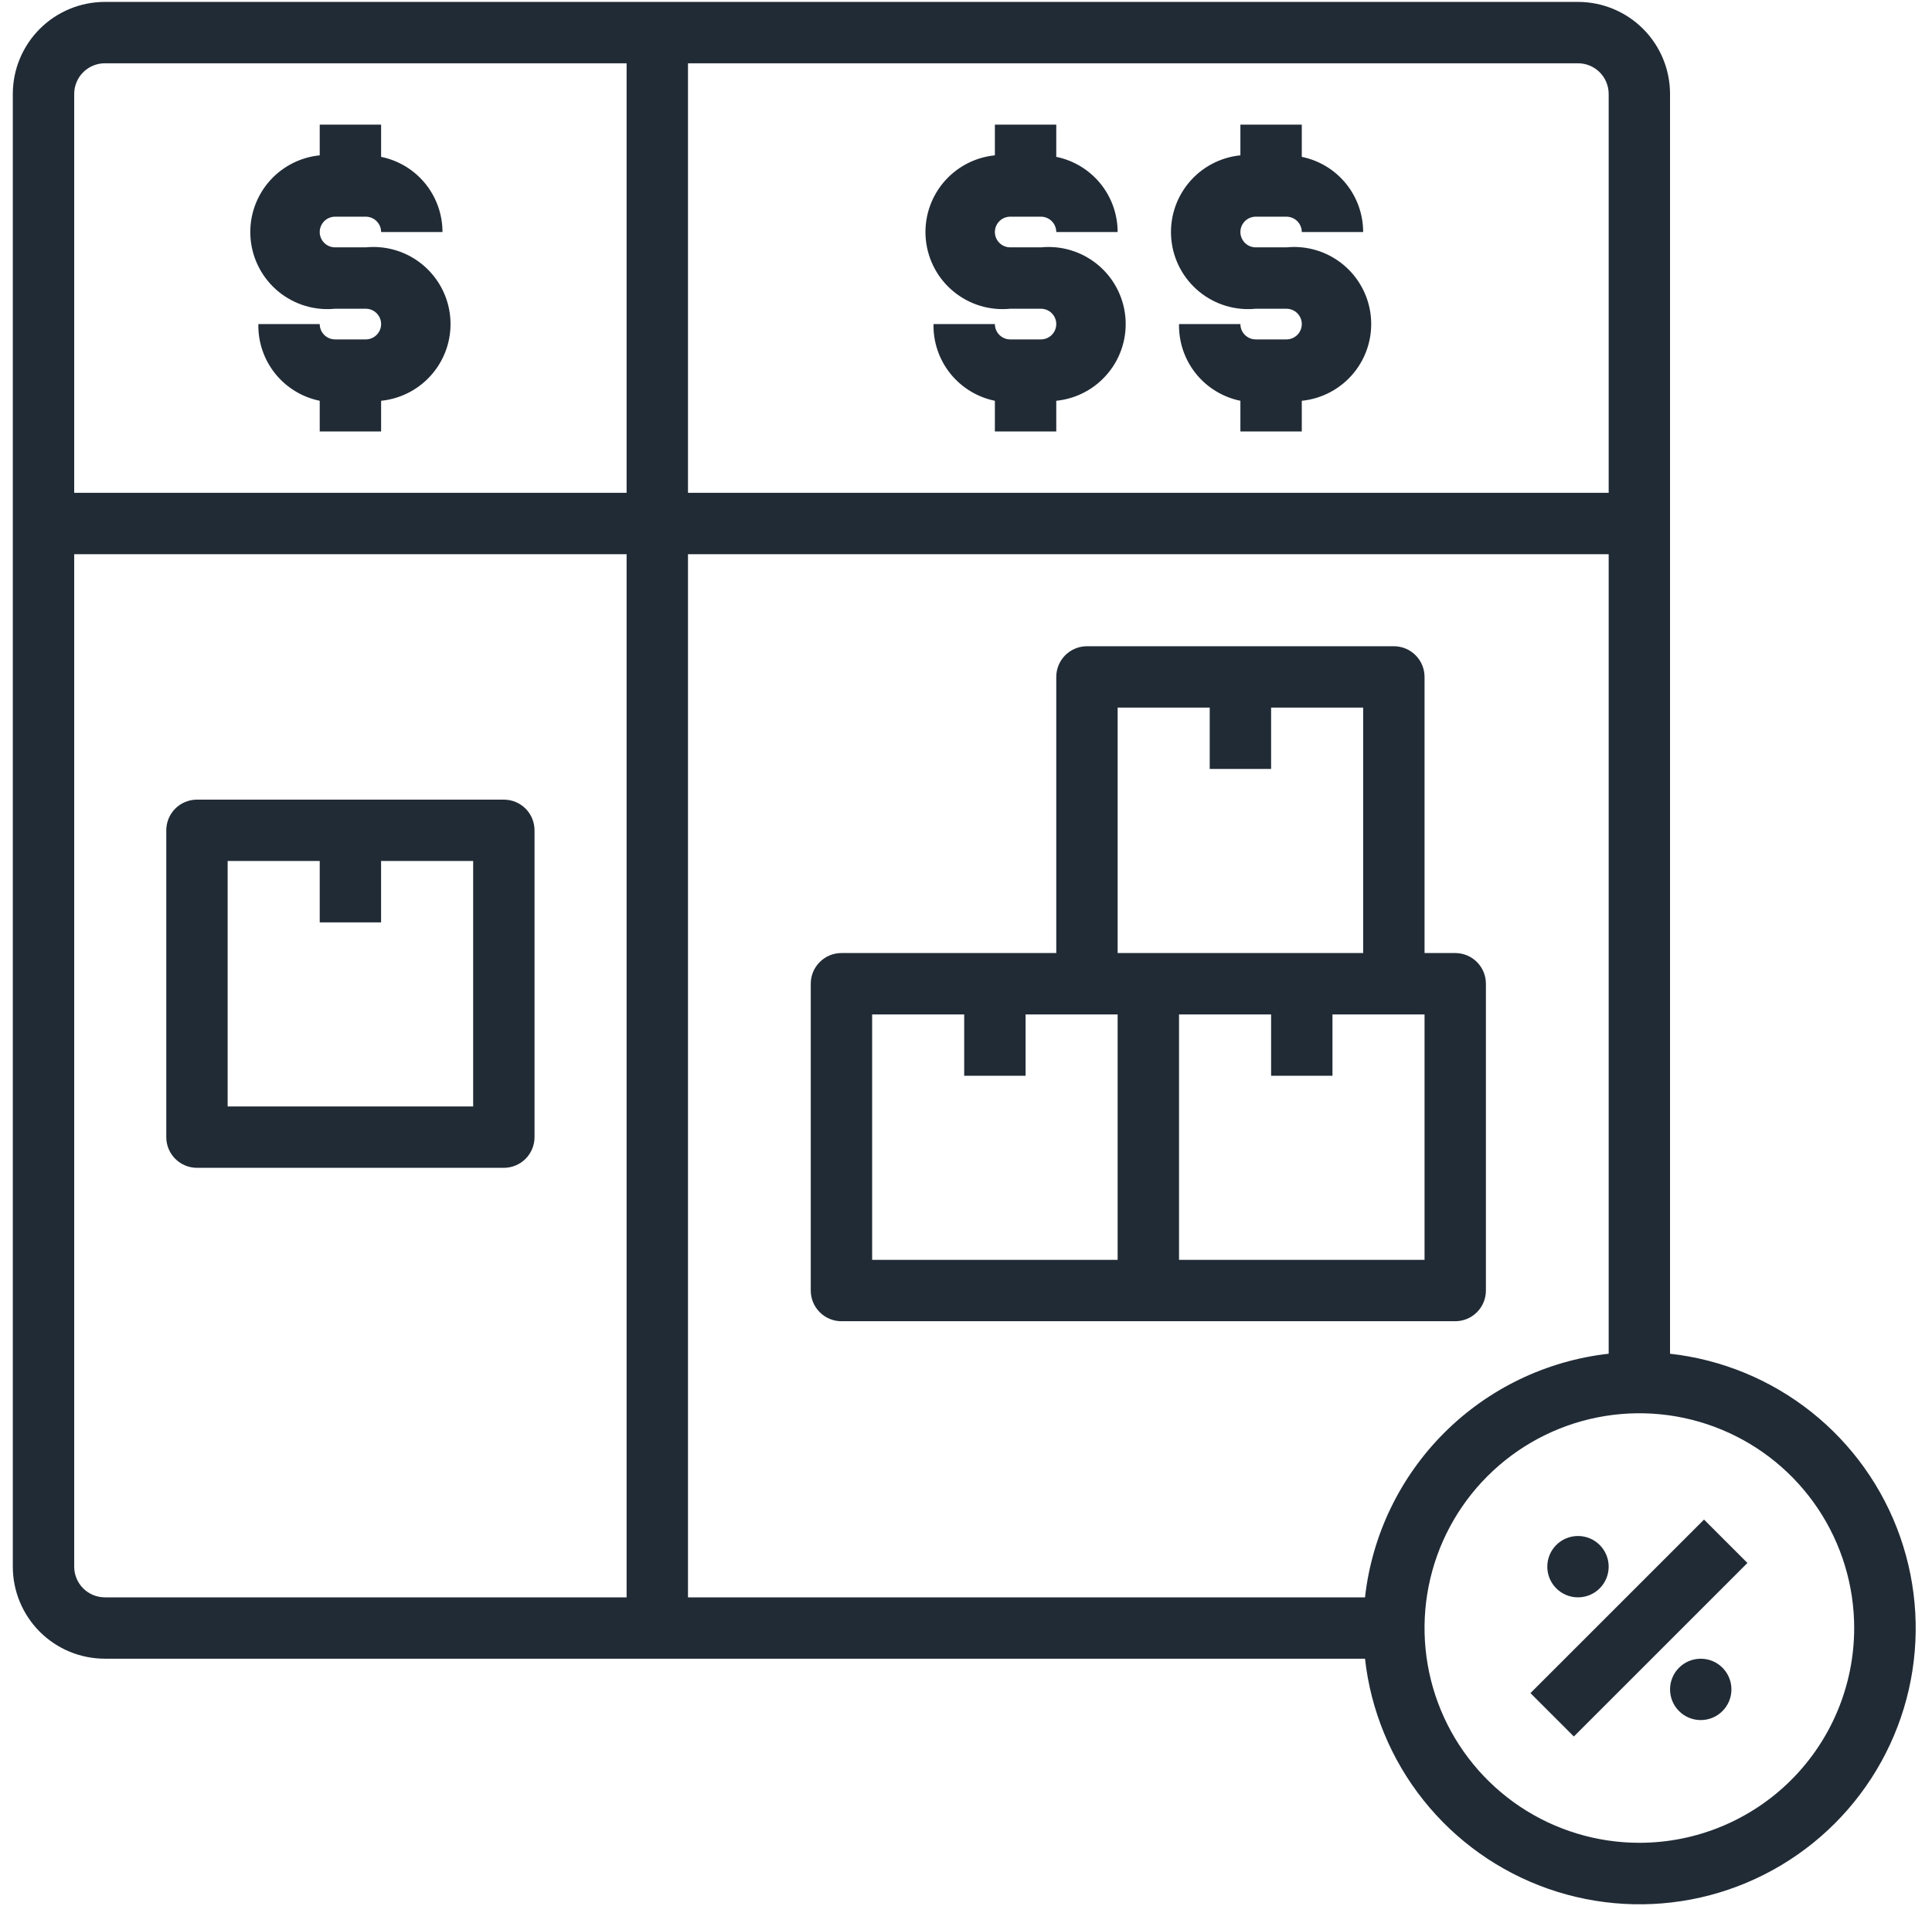 <?xml version="1.0" encoding="UTF-8"?>
<svg xmlns="http://www.w3.org/2000/svg" width="76" height="75" viewBox="0 0 76 75" fill="none">
  <g clip-path="url(#clip0_140_15606)">
    <path d="M7.748 45.951H19.82C20.14 45.951 20.448 45.824 20.674 45.597C20.9 45.371 21.027 45.064 21.027 44.743V32.671C21.027 32.351 20.9 32.044 20.674 31.817C20.448 31.591 20.14 31.464 19.82 31.464H7.748C7.428 31.464 7.121 31.591 6.894 31.817C6.668 32.044 6.541 32.351 6.541 32.671V44.743C6.541 45.064 6.668 45.371 6.894 45.597C7.121 45.824 7.428 45.951 7.748 45.951ZM8.955 33.878H12.577V36.293H14.991V33.878H18.613V43.536H8.955V33.878Z" fill="#212B36"></path>
    <path d="M58.452 50.78V38.707C58.452 38.387 58.325 38.08 58.099 37.854C57.872 37.627 57.565 37.5 57.245 37.5H56.038V26.635C56.038 26.315 55.911 26.008 55.684 25.781C55.458 25.555 55.151 25.428 54.831 25.428H42.758C42.438 25.428 42.131 25.555 41.905 25.781C41.678 26.008 41.551 26.315 41.551 26.635V37.5H33.1C32.78 37.5 32.473 37.627 32.247 37.854C32.02 38.08 31.893 38.387 31.893 38.707V50.78C31.893 51.1 32.02 51.407 32.247 51.633C32.473 51.86 32.78 51.987 33.1 51.987H57.245C57.565 51.987 57.872 51.86 58.099 51.633C58.325 51.407 58.452 51.1 58.452 50.78ZM43.965 49.573H34.308V39.915H37.929V42.329H40.344V39.915H43.965V49.573ZM43.965 37.5V27.842H47.587V30.257H50.002V27.842H53.623V37.5H43.965ZM56.038 49.573H46.38V39.915H50.002V42.329H52.416V39.915H56.038V49.573Z" fill="#212B36"></path>
    <path d="M14.388 13.355H13.181C13.021 13.355 12.867 13.291 12.754 13.178C12.641 13.065 12.577 12.912 12.577 12.751H10.163C10.148 13.457 10.382 14.146 10.823 14.698C11.264 15.249 11.885 15.628 12.577 15.77V16.977H14.992V15.77C15.792 15.689 16.528 15.295 17.037 14.672C17.547 14.05 17.788 13.25 17.708 12.45C17.628 11.649 17.233 10.913 16.61 10.404C15.988 9.894 15.188 9.653 14.388 9.733H13.181C13.021 9.733 12.867 9.67 12.754 9.556C12.641 9.443 12.577 9.29 12.577 9.13C12.577 8.97 12.641 8.816 12.754 8.703C12.867 8.59 13.021 8.526 13.181 8.526H14.388C14.548 8.526 14.702 8.59 14.815 8.703C14.928 8.816 14.992 8.97 14.992 9.13H17.406C17.406 8.434 17.166 7.759 16.726 7.22C16.286 6.681 15.673 6.311 14.992 6.172V4.904H12.577V6.112C11.777 6.192 11.041 6.586 10.531 7.209C10.022 7.832 9.781 8.631 9.861 9.431C9.941 10.232 10.336 10.968 10.958 11.477C11.581 11.987 12.38 12.228 13.181 12.148H14.388C14.548 12.148 14.702 12.211 14.815 12.325C14.928 12.438 14.992 12.591 14.992 12.751C14.992 12.912 14.928 13.065 14.815 13.178C14.702 13.291 14.548 13.355 14.388 13.355Z" fill="#212B36"></path>
    <path d="M39.74 8.526H40.947C41.107 8.526 41.261 8.59 41.374 8.703C41.487 8.816 41.551 8.97 41.551 9.13H43.965C43.965 8.434 43.725 7.759 43.285 7.22C42.845 6.681 42.232 6.311 41.551 6.172V4.904H39.136V6.112C38.336 6.192 37.6 6.586 37.09 7.209C36.581 7.832 36.34 8.631 36.42 9.431C36.5 10.232 36.895 10.968 37.517 11.477C38.14 11.987 38.939 12.228 39.74 12.148H40.947C41.107 12.148 41.261 12.211 41.374 12.325C41.487 12.438 41.551 12.591 41.551 12.751C41.551 12.912 41.487 13.065 41.374 13.178C41.261 13.291 41.107 13.355 40.947 13.355H39.74C39.58 13.355 39.426 13.291 39.313 13.178C39.2 13.065 39.136 12.912 39.136 12.751H36.722C36.707 13.457 36.941 14.146 37.382 14.698C37.824 15.249 38.444 15.628 39.136 15.77V16.977H41.551V15.77C41.947 15.73 42.332 15.613 42.683 15.424C43.034 15.236 43.344 14.98 43.596 14.672C43.849 14.364 44.038 14.009 44.153 13.627C44.268 13.246 44.307 12.846 44.267 12.45C44.227 12.053 44.11 11.669 43.922 11.318C43.733 10.967 43.478 10.656 43.169 10.404C42.861 10.152 42.506 9.963 42.125 9.848C41.744 9.732 41.343 9.694 40.947 9.733H39.74C39.58 9.733 39.426 9.67 39.313 9.556C39.2 9.443 39.136 9.29 39.136 9.13C39.136 8.97 39.2 8.816 39.313 8.703C39.426 8.59 39.58 8.526 39.74 8.526Z" fill="#212B36"></path>
    <path d="M49.398 8.526H50.605C50.765 8.526 50.919 8.59 51.032 8.703C51.145 8.816 51.209 8.97 51.209 9.13H53.623C53.623 8.434 53.383 7.759 52.943 7.22C52.503 6.681 51.891 6.311 51.209 6.172V4.904H48.794V6.112C47.994 6.192 47.258 6.586 46.749 7.209C46.239 7.832 45.998 8.631 46.078 9.431C46.158 10.232 46.553 10.968 47.175 11.477C47.798 11.987 48.597 12.228 49.398 12.148H50.605C50.765 12.148 50.919 12.211 51.032 12.325C51.145 12.438 51.209 12.591 51.209 12.751C51.209 12.912 51.145 13.065 51.032 13.178C50.919 13.291 50.765 13.355 50.605 13.355H49.398C49.238 13.355 49.084 13.291 48.971 13.178C48.858 13.065 48.794 12.912 48.794 12.751H46.38C46.366 13.457 46.599 14.146 47.041 14.698C47.482 15.249 48.102 15.628 48.794 15.77V16.977H51.209V15.77C52.009 15.689 52.745 15.295 53.255 14.672C53.764 14.05 54.005 13.25 53.925 12.45C53.845 11.649 53.45 10.913 52.828 10.404C52.205 9.894 51.406 9.653 50.605 9.733H49.398C49.238 9.733 49.084 9.67 48.971 9.556C48.858 9.443 48.794 9.29 48.794 9.13C48.794 8.97 48.858 8.816 48.971 8.703C49.084 8.59 49.238 8.526 49.398 8.526Z" fill="#212B36"></path>
    <path d="M65.695 53.266V3.697C65.695 2.736 65.314 1.815 64.635 1.136C63.956 0.457 63.034 0.075 62.074 0.075H4.126C3.166 0.075 2.244 0.457 1.565 1.136C0.886 1.815 0.504 2.736 0.504 3.697V61.645C0.504 62.605 0.886 63.526 1.565 64.206C2.244 64.885 3.166 65.266 4.126 65.266H53.696C53.922 67.3 54.718 69.229 55.992 70.83C57.267 72.432 58.967 73.641 60.898 74.318C62.83 74.995 64.913 75.113 66.908 74.659C68.903 74.204 70.73 73.195 72.177 71.748C73.624 70.301 74.633 68.474 75.088 66.479C75.542 64.484 75.424 62.4 74.747 60.469C74.07 58.538 72.861 56.837 71.26 55.563C69.658 54.289 67.73 53.493 65.695 53.266ZM27.064 2.49H62.074C62.394 2.49 62.701 2.617 62.928 2.843C63.154 3.07 63.281 3.377 63.281 3.697V19.391H27.064V2.49ZM24.649 62.852H4.126C3.806 62.852 3.499 62.725 3.272 62.498C3.046 62.272 2.919 61.965 2.919 61.645V21.806H24.649V62.852ZM24.649 19.391H2.919V3.697C2.919 3.377 3.046 3.07 3.272 2.843C3.499 2.617 3.806 2.49 4.126 2.49H24.649V19.391ZM27.064 62.852V21.806H63.281V53.266C60.833 53.541 58.552 54.639 56.81 56.381C55.069 58.123 53.97 60.404 53.696 62.852H27.064ZM64.488 72.51C62.817 72.51 61.183 72.014 59.793 71.086C58.404 70.157 57.321 68.837 56.681 67.293C56.041 65.749 55.874 64.05 56.2 62.41C56.526 60.771 57.331 59.265 58.513 58.084C59.695 56.902 61.2 56.097 62.84 55.771C64.479 55.445 66.178 55.612 67.722 56.252C69.266 56.891 70.586 57.974 71.515 59.364C72.443 60.754 72.939 62.388 72.939 64.059C72.939 66.3 72.049 68.45 70.464 70.035C68.879 71.62 66.73 72.51 64.488 72.51Z" fill="#212B36"></path>
    <path d="M60.204 66.62L67.032 59.792L68.739 61.499L61.911 68.327L60.204 66.62Z" fill="#212B36"></path>
    <path d="M62.074 62.852C62.741 62.852 63.281 62.312 63.281 61.645C63.281 60.978 62.741 60.438 62.074 60.438C61.407 60.438 60.867 60.978 60.867 61.645C60.867 62.312 61.407 62.852 62.074 62.852Z" fill="#212B36"></path>
    <path d="M66.903 67.681C67.57 67.681 68.11 67.141 68.11 66.474C68.11 65.807 67.57 65.267 66.903 65.267C66.236 65.267 65.696 65.807 65.696 66.474C65.696 67.141 66.236 67.681 66.903 67.681Z" fill="#212B36"></path>
  </g>
  <defs>
    <clipPath id="clip0_140_15606">
      <rect width="75" height="75" fill="white" transform="translate(0.438)"></rect>
    </clipPath>
  </defs>
</svg>

